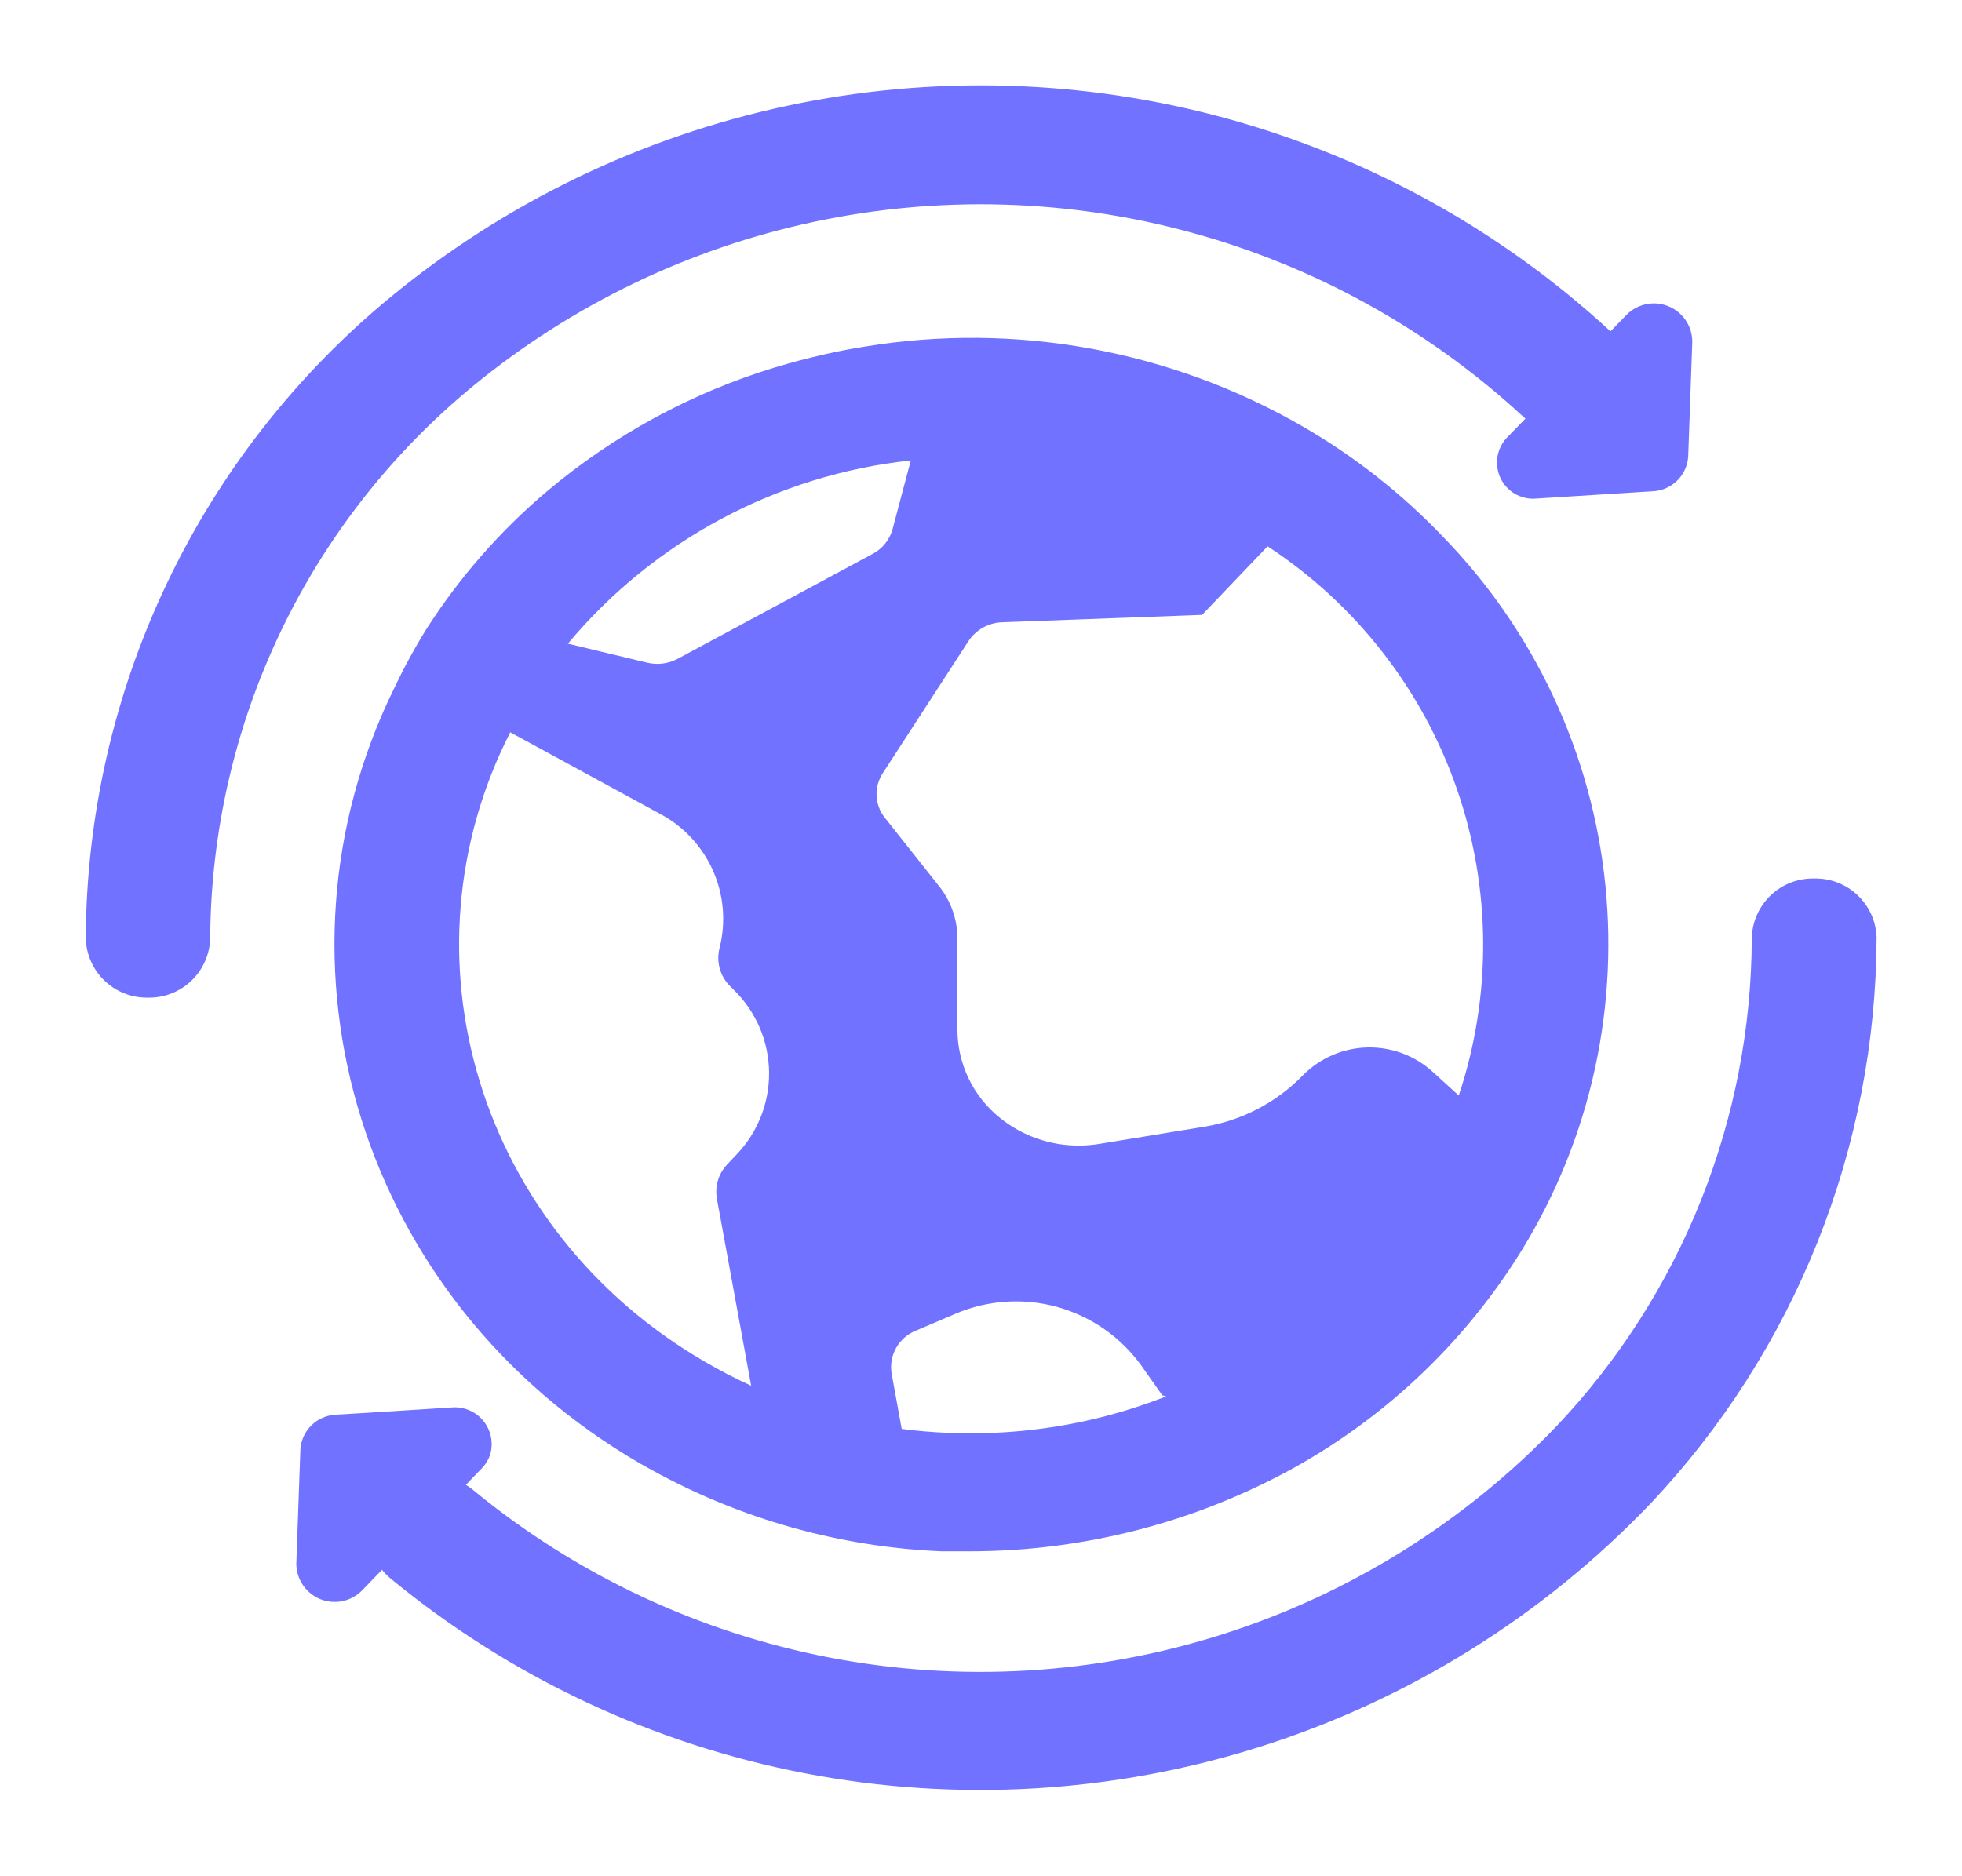 <svg xmlns="http://www.w3.org/2000/svg" xmlns:xlink="http://www.w3.org/1999/xlink" viewBox="0 0 114.43 109.45"><defs><style>.cls-1{fill:none;}.cls-2{clip-path:url(#clip-path);}.cls-3{clip-path:url(#clip-path-2);}.cls-4{fill:#7172ff;}.cls-5{clip-path:url(#clip-path-3);}.cls-6{clip-path:url(#clip-path-5);}</style><clipPath id="clip-path"><path class="cls-1" d="M85.08,63.91,83.53,62.5a5.47,5.47,0,0,0-7.54.23,10.35,10.35,0,0,1-5.75,3l-6.11,1a7.48,7.48,0,0,1-1.21.1,7.28,7.28,0,0,1-4.58-1.6A6.61,6.61,0,0,1,55.84,60l0-5.24a4.9,4.9,0,0,0-1.06-3.05l-3.17-4a2.22,2.22,0,0,1-.12-2.61l5-7.71a2.45,2.45,0,0,1,2-1.09l11.62-.43,3.82-4A27.8,27.8,0,0,1,85.08,63.91Zm-21.4,18.9a31.34,31.34,0,0,1-11.09.55L52,80.12a2.29,2.29,0,0,1,1.41-2.49l2.34-1a9,9,0,0,1,10.79,3l1.25,1.77.23.06A31.42,31.42,0,0,1,63.68,82.81ZM39.53,38.43a2.54,2.54,0,0,1-1.78.23l-4.63-1.11a30.29,30.29,0,0,1,20-10.69l-1.06,4a2.33,2.33,0,0,1-1.16,1.45Zm2.28,31.49,2,10.92q-1.38-.63-2.7-1.4c-13.24-7.69-18-23.69-11.35-36.72l8.72,4.75a6.93,6.93,0,0,1,3.49,7.82,2.32,2.32,0,0,0,.61,2.24l.27.27a6.82,6.82,0,0,1,.11,9.55l-.51.54A2.32,2.32,0,0,0,41.81,69.92ZM84.1,31.25A36.75,36.75,0,0,0,76,24.89a38.59,38.59,0,0,0-25.57-4.67q-1.13.18-2.25.43-1.51.34-3,.79a37.67,37.67,0,0,0-13.3,7.24,35.77,35.77,0,0,0-7,8A35.1,35.1,0,0,0,23,40.13c-7.94,16.13-2,35.76,14.32,45.24l.7.39A38.31,38.31,0,0,0,54.91,90.5c.55,0,1.11,0,1.66,0a39.2,39.2,0,0,0,9.8-1.25,38.64,38.64,0,0,0,6.3-2.22l.41-.19a36.37,36.37,0,0,0,15.3-13.31A34.1,34.1,0,0,0,84.1,31.25Z"/></clipPath><clipPath id="clip-path-2"><rect class="cls-1" x="4.98" y="4.98" width="105.47" height="99.5"/></clipPath><clipPath id="clip-path-3"><path class="cls-1" d="M94.85,18.38l-.92.95a54.16,54.16,0,0,0-71.15-2A48.79,48.79,0,0,0,5,54.73,3.56,3.56,0,0,0,8.62,58.2a3.56,3.56,0,0,0,3.64-3.47A42,42,0,0,1,27.58,22.53,46.61,46.61,0,0,1,88.83,24.3l.14.12-1.08,1.11a2.11,2.11,0,0,0,1.78,3.55l6.71-.42a2.17,2.17,0,0,0,2.08-2l.24-6.73A2.24,2.24,0,0,0,94.85,18.38Z"/></clipPath><clipPath id="clip-path-5"><path class="cls-1" d="M105.81,51.25a3.56,3.56,0,0,0-3.64,3.47A41.6,41.6,0,0,1,90.81,83.17a46.55,46.55,0,0,1-63.22,3.75,3.66,3.66,0,0,0-.42-.3l.92-.95a2.11,2.11,0,0,0,.5-.82,2.15,2.15,0,0,0-2.28-2.74l-3.63.23-3.08.19a2.17,2.17,0,0,0-2.08,2l-.24,6.73a2.24,2.24,0,0,0,3.85,1.51l1.15-1.19a3.56,3.56,0,0,0,.49.5,54.1,54.1,0,0,0,73.48-4.35,48.35,48.35,0,0,0,13.2-33.06A3.56,3.56,0,0,0,105.81,51.25Z"/></clipPath></defs><title>Recurso 110</title><g id="Capa_2" data-name="Capa 2"><g id="Capa_1-2" data-name="Capa 1"><g class="cls-2"><g class="cls-3"><rect class="cls-4" x="14.48" y="14.75" width="84.3" height="80.77"/></g></g><g class="cls-5"><g class="cls-3"><rect class="cls-4" width="103.68" height="63.17"/></g></g><g class="cls-6"><g class="cls-3"><rect class="cls-4" x="12.31" y="46.28" width="102.12" height="63.17"/></g></g></g></g></svg>